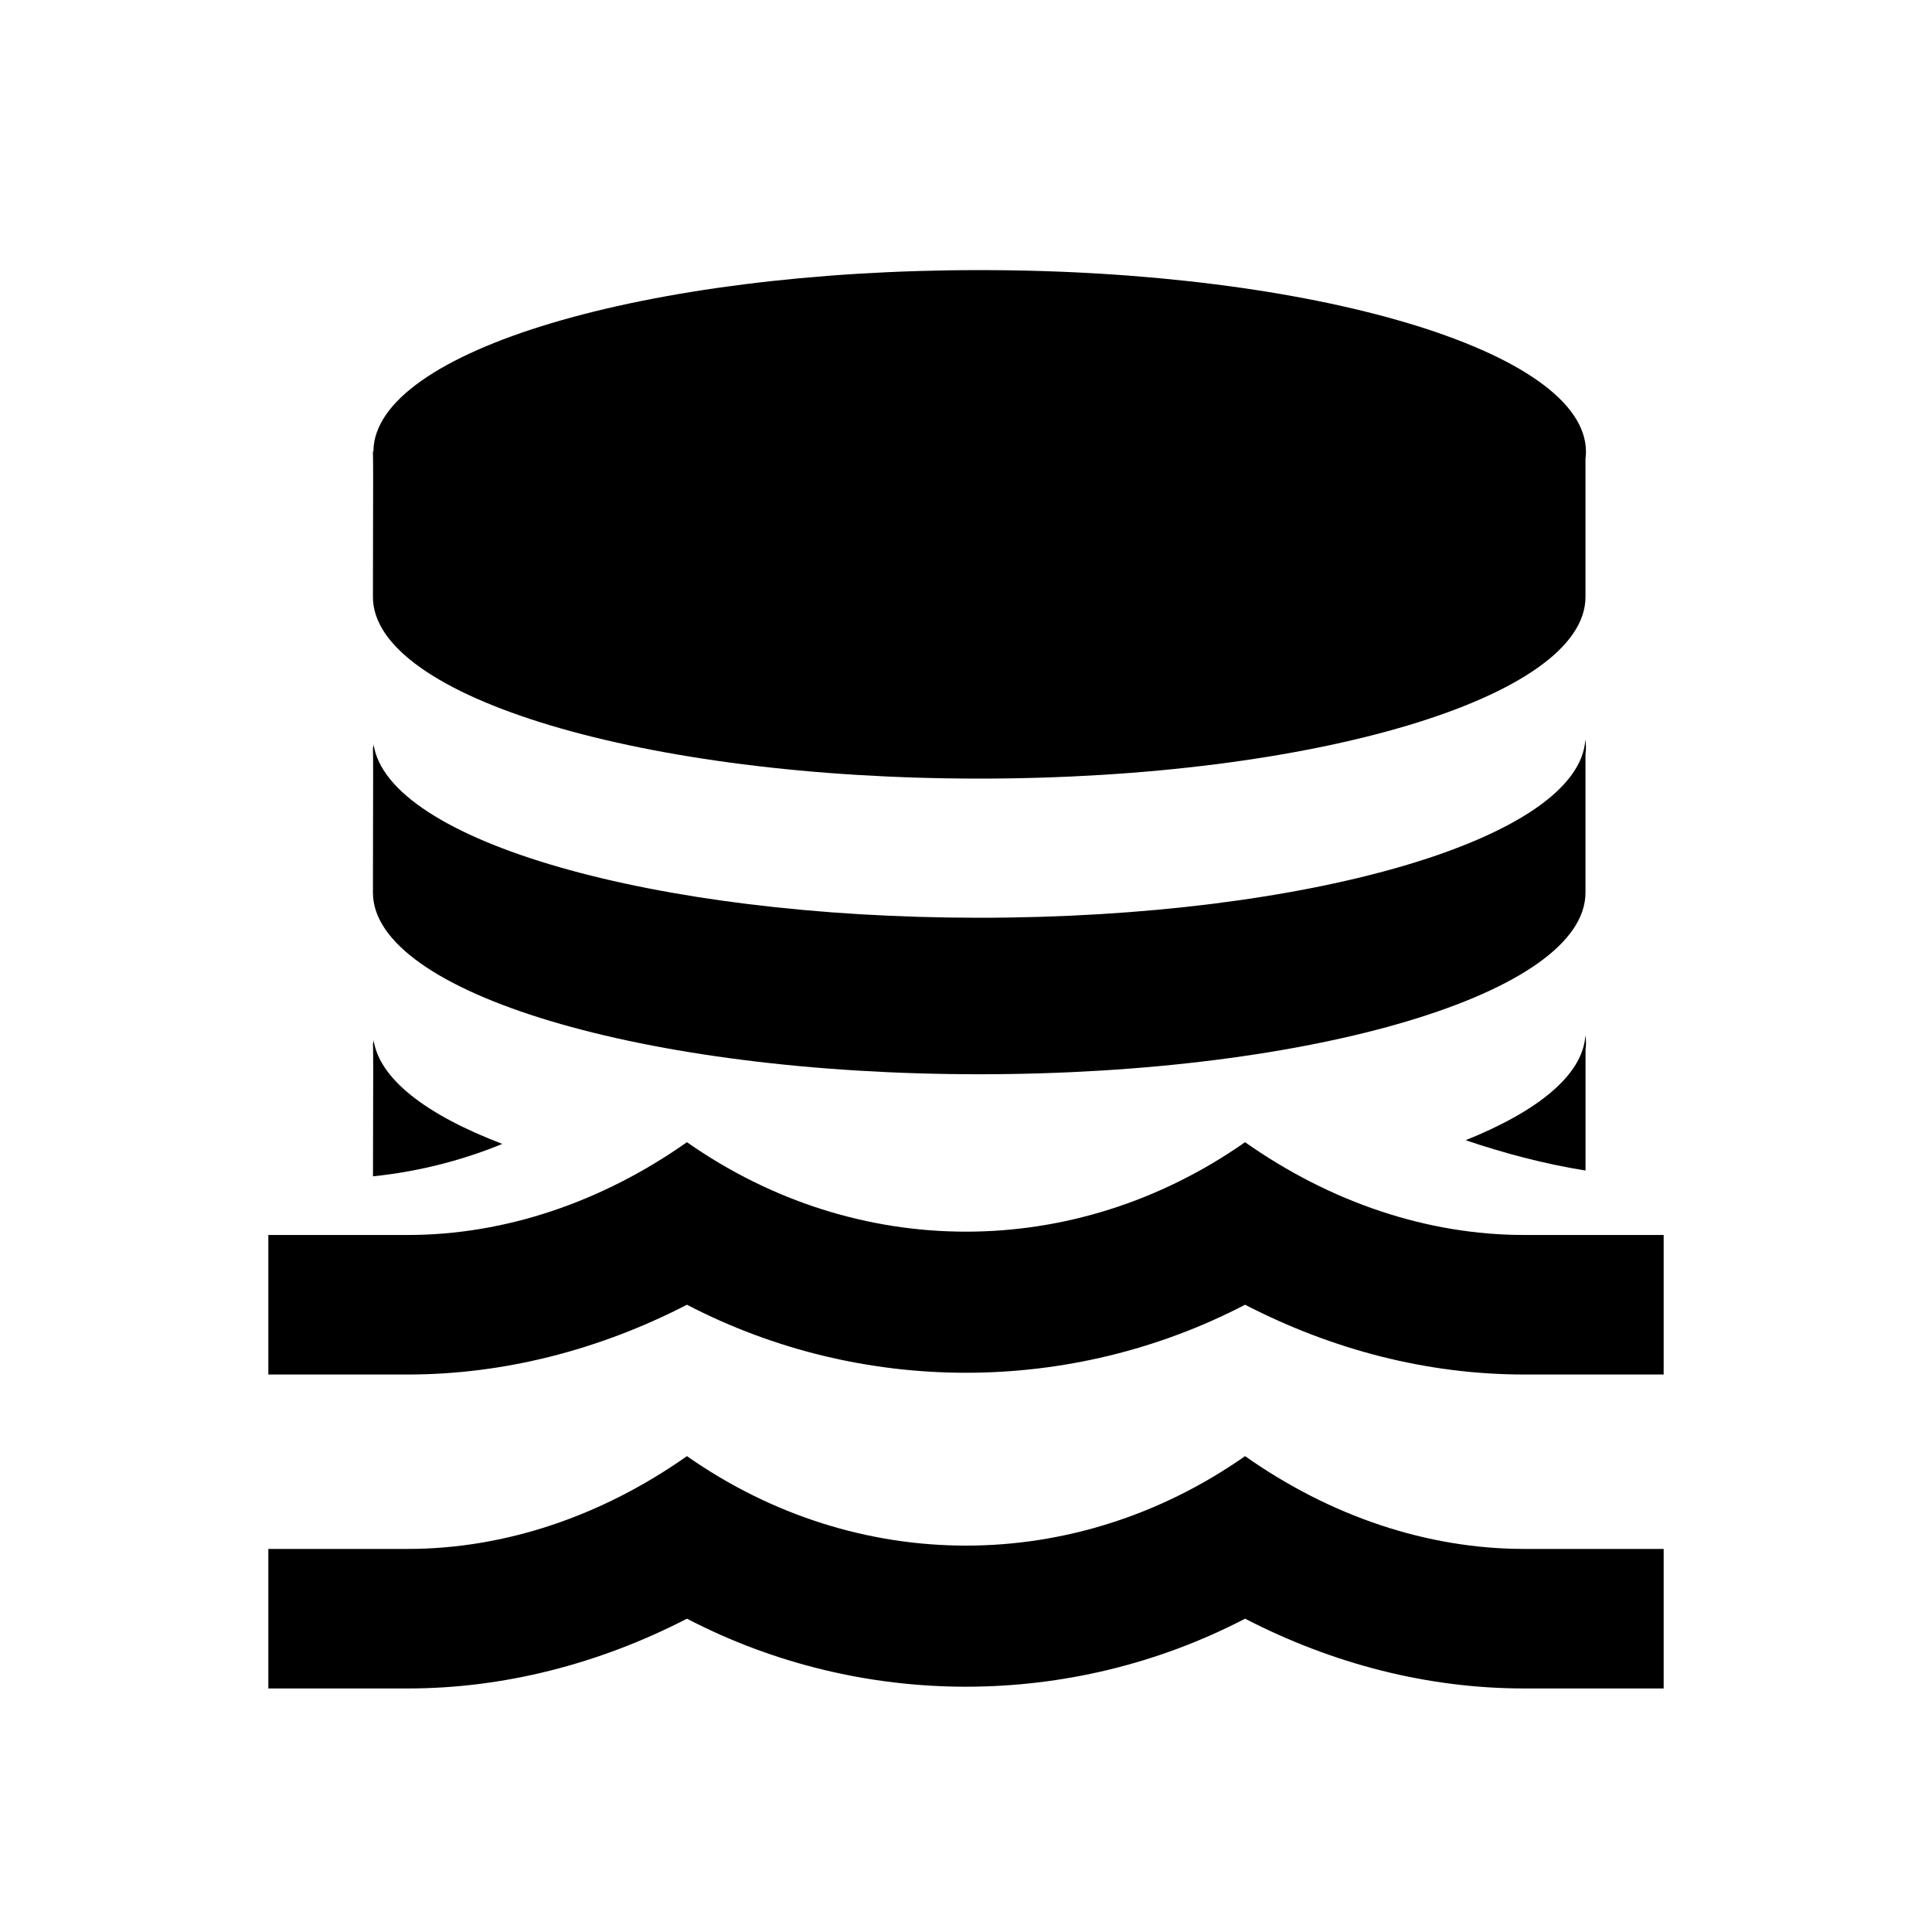 <svg width="36" height="36" viewBox="0 0 36 36" fill="none" xmlns="http://www.w3.org/2000/svg">
<path fill-rule="evenodd" clip-rule="evenodd" d="M29.543 8.549C29.549 8.505 29.552 8.461 29.552 8.417C29.552 6.548 24.494 5.033 18.255 5.033C12.025 5.033 6.974 6.543 6.958 8.408C6.955 8.411 6.952 8.414 6.949 8.417C6.955 8.633 6.953 9.221 6.951 9.909C6.95 10.298 6.949 10.719 6.949 11.124C6.949 12.993 12.007 14.508 18.246 14.508C24.485 14.508 29.543 12.993 29.543 11.124V8.549Z" fill="black"/>
<path fill-rule="evenodd" clip-rule="evenodd" d="M6.96 13.863C6.958 13.881 6.958 13.899 6.958 13.916L6.949 13.926C6.955 14.142 6.953 14.729 6.951 15.418C6.95 15.807 6.949 16.228 6.949 16.633C6.949 18.502 12.007 20.017 18.246 20.017C24.485 20.017 29.543 18.502 29.543 16.633V14.058C29.549 14.014 29.552 13.97 29.552 13.925C29.552 13.877 29.548 13.828 29.541 13.779C29.43 15.62 24.416 17.101 18.246 17.101C12.171 17.101 7.215 15.664 6.96 13.863Z" fill="black"/>
<path d="M28.4 23.012H31V25.612H28.4C26.606 25.612 24.838 25.157 23.2 24.312C19.95 26.002 16.05 26.002 12.8 24.312C11.162 25.157 9.381 25.612 7.6 25.612H5V23.012H7.6C9.407 23.012 11.214 22.401 12.8 21.283C15.972 23.506 20.028 23.506 23.2 21.283C24.786 22.401 26.593 23.012 28.4 23.012ZM28.4 28.862H31V31.462H28.4C26.606 31.462 24.838 31.007 23.2 30.162C19.95 31.852 16.05 31.852 12.8 30.162C11.162 31.007 9.381 31.462 7.6 31.462H5V28.862H7.6C9.407 28.862 11.214 28.251 12.8 27.133C15.972 29.356 20.028 29.356 23.2 27.133C24.786 28.251 26.593 28.862 28.4 28.862Z" fill="black"/>
<path fill-rule="evenodd" clip-rule="evenodd" d="M6.959 19.425C6.959 19.407 6.959 19.389 6.96 19.372C7.064 20.104 7.944 20.775 9.36 21.315C8.676 21.596 7.864 21.825 6.95 21.919C6.95 21.584 6.951 21.244 6.952 20.926C6.954 20.238 6.956 19.65 6.95 19.434L6.959 19.425ZM29.544 21.811V19.566C29.55 19.522 29.553 19.478 29.553 19.434C29.553 19.385 29.549 19.336 29.542 19.288C29.498 20.021 28.675 20.698 27.31 21.246C28.009 21.483 28.77 21.688 29.544 21.811Z" fill="black"/>
</svg>

